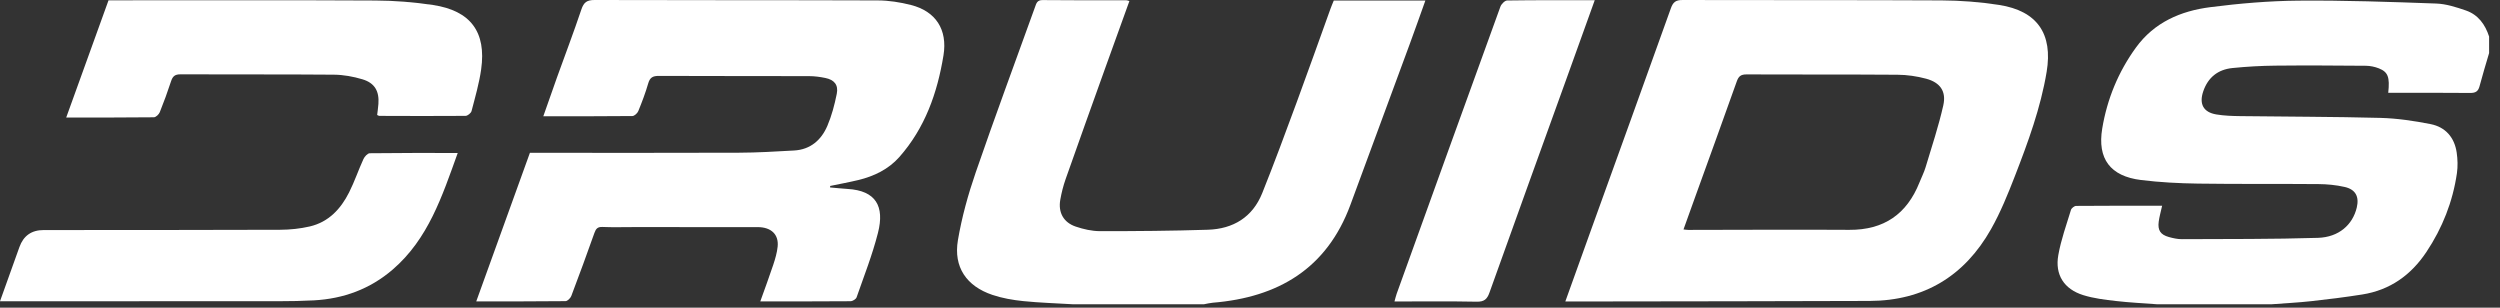 <svg xmlns="http://www.w3.org/2000/svg" width="195" height="24" viewBox="0 0 195 24" fill="none"><rect x="0" y="0" width="195" height="24" fill="#333333" stroke="none"/><path d="M168.248 23.732C167.175 23.651 166.099 23.601 165.032 23.477C164.179 23.378 163.309 23.275 162.495 23.021C160.995 22.553 160.273 21.432 160.548 19.896C160.76 18.701 161.179 17.541 161.534 16.374C161.575 16.238 161.797 16.063 161.937 16.061C164.154 16.042 166.372 16.047 168.646 16.047C168.545 16.507 168.431 16.896 168.379 17.291C168.291 17.964 168.516 18.305 169.172 18.488C169.501 18.579 169.85 18.657 170.189 18.655C173.726 18.639 177.263 18.66 180.797 18.552C182.429 18.503 183.509 17.531 183.828 16.189C184.029 15.344 183.74 14.777 182.886 14.583C182.219 14.431 181.521 14.364 180.835 14.359C177.707 14.332 174.577 14.367 171.449 14.321C169.964 14.3 168.471 14.223 166.997 14.041C164.604 13.746 163.581 12.386 163.974 10.023C164.355 7.729 165.225 5.611 166.6 3.714C168.026 1.744 170.092 0.855 172.395 0.56C174.678 0.267 176.988 0.07 179.288 0.05C182.867 0.02 186.448 0.147 190.026 0.276C190.804 0.304 191.592 0.561 192.338 0.817C193.297 1.147 193.844 1.909 194.15 2.851V4.14C193.898 5.003 193.631 5.861 193.403 6.73C193.296 7.138 193.083 7.254 192.67 7.25C190.771 7.23 188.872 7.241 186.973 7.241C186.745 7.241 186.518 7.241 186.282 7.241C186.414 6.014 186.269 5.616 185.546 5.33C185.233 5.207 184.877 5.134 184.541 5.13C182.188 5.111 179.838 5.095 177.485 5.12C176.366 5.132 175.242 5.194 174.129 5.307C173.002 5.421 172.221 6.037 171.851 7.131C171.52 8.107 171.86 8.756 172.872 8.926C173.485 9.029 174.117 9.049 174.741 9.057C178.387 9.105 182.034 9.1 185.68 9.196C186.986 9.231 188.3 9.428 189.584 9.68C190.752 9.91 191.453 10.725 191.623 11.908C191.698 12.433 191.716 12.986 191.64 13.51C191.318 15.731 190.508 17.779 189.265 19.647C188.065 21.453 186.423 22.629 184.248 22.971C182.928 23.179 181.601 23.346 180.274 23.491C179.248 23.604 178.215 23.654 177.185 23.732H168.249H168.248Z" fill="white"></path><path d="M83.68 23.732C82.39 23.655 81.096 23.617 79.811 23.486C79.003 23.403 78.181 23.261 77.413 23.003C75.382 22.322 74.363 20.829 74.717 18.738C75.019 16.949 75.512 15.175 76.103 13.458C77.591 9.135 79.183 4.847 80.734 0.544C80.835 0.264 80.894 0.001 81.321 0.006C83.501 0.031 85.681 0.019 87.861 0.023C87.919 0.023 87.977 0.052 88.093 0.082C87.455 1.851 86.82 3.601 86.191 5.355C85.162 8.225 84.132 11.093 83.119 13.969C82.935 14.494 82.796 15.04 82.701 15.587C82.53 16.575 82.954 17.351 83.907 17.674C84.51 17.879 85.168 18.029 85.801 18.03C88.604 18.033 91.41 18.009 94.212 17.92C96.192 17.857 97.702 16.939 98.453 15.065C99.396 12.714 100.272 10.338 101.149 7.961C102.042 5.544 102.9 3.114 103.775 0.691C103.854 0.47 103.948 0.255 104.034 0.043H111.179C110.765 1.197 110.376 2.307 109.969 3.41C108.426 7.601 106.877 11.789 105.331 15.979C103.496 20.95 99.704 23.195 94.598 23.612C94.367 23.631 94.139 23.691 93.91 23.732H83.678H83.68Z" fill="white"></path><path d="M122.095 23.516C122.805 21.538 123.478 19.663 124.153 17.789C126.214 12.076 128.283 6.367 130.327 0.648C130.498 0.168 130.704 -0 131.233 0.001C137.964 0.023 144.693 -0.005 151.425 0.031C152.929 0.039 154.447 0.153 155.932 0.385C158.909 0.85 160.133 2.642 159.638 5.608C159.169 8.421 158.191 11.081 157.167 13.722C156.617 15.139 156.041 16.564 155.294 17.884C153.232 21.525 150.078 23.456 145.835 23.473C138.867 23.5 131.9 23.501 124.932 23.513C124.029 23.514 123.124 23.513 122.094 23.513L122.095 23.516ZM131.313 17.898C131.484 17.915 131.586 17.933 131.689 17.933C135.873 17.929 140.059 17.902 144.244 17.928C146.948 17.945 148.739 16.699 149.72 14.228C149.879 13.829 150.078 13.442 150.2 13.033C150.681 11.434 151.211 9.845 151.577 8.22C151.825 7.123 151.33 6.433 150.238 6.139C149.517 5.945 148.752 5.835 148.007 5.83C144.082 5.8 140.155 5.825 136.23 5.804C135.774 5.802 135.605 5.96 135.463 6.363C134.401 9.356 133.314 12.341 132.236 15.328C131.931 16.17 131.629 17.014 131.313 17.896V17.898Z" fill="white"></path><path d="M64.749 14.621C65.207 14.661 65.666 14.71 66.126 14.739C68.311 14.871 69.011 16.08 68.482 18.161C68.048 19.869 67.398 21.524 66.814 23.192C66.765 23.335 66.505 23.494 66.341 23.495C64.035 23.515 61.727 23.508 59.303 23.508C59.658 22.512 60.004 21.589 60.314 20.653C60.467 20.191 60.608 19.712 60.657 19.232C60.753 18.288 60.152 17.718 59.105 17.715C55.868 17.71 52.63 17.713 49.393 17.713C48.595 17.713 47.795 17.737 46.998 17.703C46.619 17.686 46.483 17.836 46.366 18.164C45.781 19.811 45.183 21.452 44.562 23.084C44.496 23.257 44.265 23.488 44.108 23.489C41.824 23.515 39.539 23.507 37.148 23.507C38.554 19.614 39.932 15.797 41.333 11.919H42.091C47.27 11.919 52.45 11.932 57.63 11.911C59.069 11.906 60.507 11.82 61.943 11.739C63.218 11.666 64.061 10.922 64.535 9.815C64.874 9.022 65.097 8.167 65.268 7.319C65.408 6.625 65.077 6.224 64.377 6.082C63.961 5.996 63.529 5.938 63.105 5.938C59.2 5.928 55.292 5.938 51.386 5.921C50.922 5.919 50.693 6.044 50.561 6.504C50.35 7.238 50.076 7.957 49.787 8.665C49.718 8.833 49.485 9.048 49.326 9.051C47.04 9.075 44.754 9.068 42.378 9.068C42.748 8.018 43.09 7.025 43.446 6.036C44.081 4.271 44.749 2.518 45.346 0.741C45.533 0.185 45.774 -0.003 46.383 2.6392e-05C53.742 0.026 61.102 0.005 68.46 0.032C69.327 0.035 70.215 0.175 71.057 0.389C72.987 0.879 73.919 2.304 73.592 4.315C73.117 7.238 72.152 9.981 70.149 12.248C69.306 13.2 68.18 13.747 66.945 14.044C66.221 14.218 65.486 14.352 64.755 14.504L64.747 14.622L64.749 14.621Z" fill="white"></path><path d="M5.164 9.167C6.285 6.062 7.37 3.057 8.465 0.024C8.728 0.024 8.964 0.024 9.2 0.024C15.89 0.024 22.581 0.004 29.272 0.04C30.777 0.048 32.294 0.166 33.782 0.391C36.712 0.836 37.941 2.5 37.531 5.403C37.376 6.503 37.062 7.582 36.781 8.661C36.739 8.821 36.476 9.036 36.314 9.038C34.07 9.058 31.825 9.045 29.581 9.039C29.542 9.039 29.504 9.007 29.419 8.969C29.451 8.692 29.494 8.401 29.516 8.108C29.59 7.113 29.231 6.474 28.269 6.185C27.556 5.971 26.792 5.832 26.049 5.825C22.056 5.791 18.064 5.816 14.071 5.798C13.643 5.797 13.47 5.952 13.345 6.33C13.078 7.147 12.784 7.954 12.463 8.751C12.394 8.922 12.162 9.145 12.003 9.148C9.759 9.174 7.516 9.166 5.165 9.166L5.164 9.167Z" fill="white"></path><path d="M35.702 11.933C34.483 15.319 33.404 18.636 30.631 21.024C28.866 22.544 26.797 23.302 24.487 23.428C23.582 23.477 22.675 23.494 21.769 23.494C14.757 23.499 7.744 23.498 0.733 23.498C0.52 23.498 0.306 23.498 0 23.498C0.521 22.044 1.017 20.657 1.514 19.272C1.831 18.387 2.462 17.944 3.407 17.944C9.556 17.94 15.705 17.945 21.853 17.922C22.624 17.919 23.411 17.837 24.16 17.664C25.631 17.322 26.58 16.298 27.23 15.006C27.654 14.165 27.956 13.263 28.349 12.405C28.437 12.213 28.672 11.955 28.844 11.953C31.085 11.923 33.328 11.932 35.7 11.932L35.702 11.933Z" fill="white"></path><path d="M124.389 0.017C123.65 2.072 122.948 4.028 122.243 5.982C120.219 11.594 118.187 17.201 116.18 22.819C115.994 23.344 115.764 23.543 115.181 23.532C113.072 23.49 110.96 23.515 108.769 23.515C108.839 23.268 108.878 23.088 108.939 22.917C111.63 15.449 114.322 7.98 117.032 0.518C117.106 0.315 117.377 0.04 117.558 0.038C119.8 0.004 122.042 0.016 124.388 0.016L124.389 0.017Z" fill="white"></path></svg>